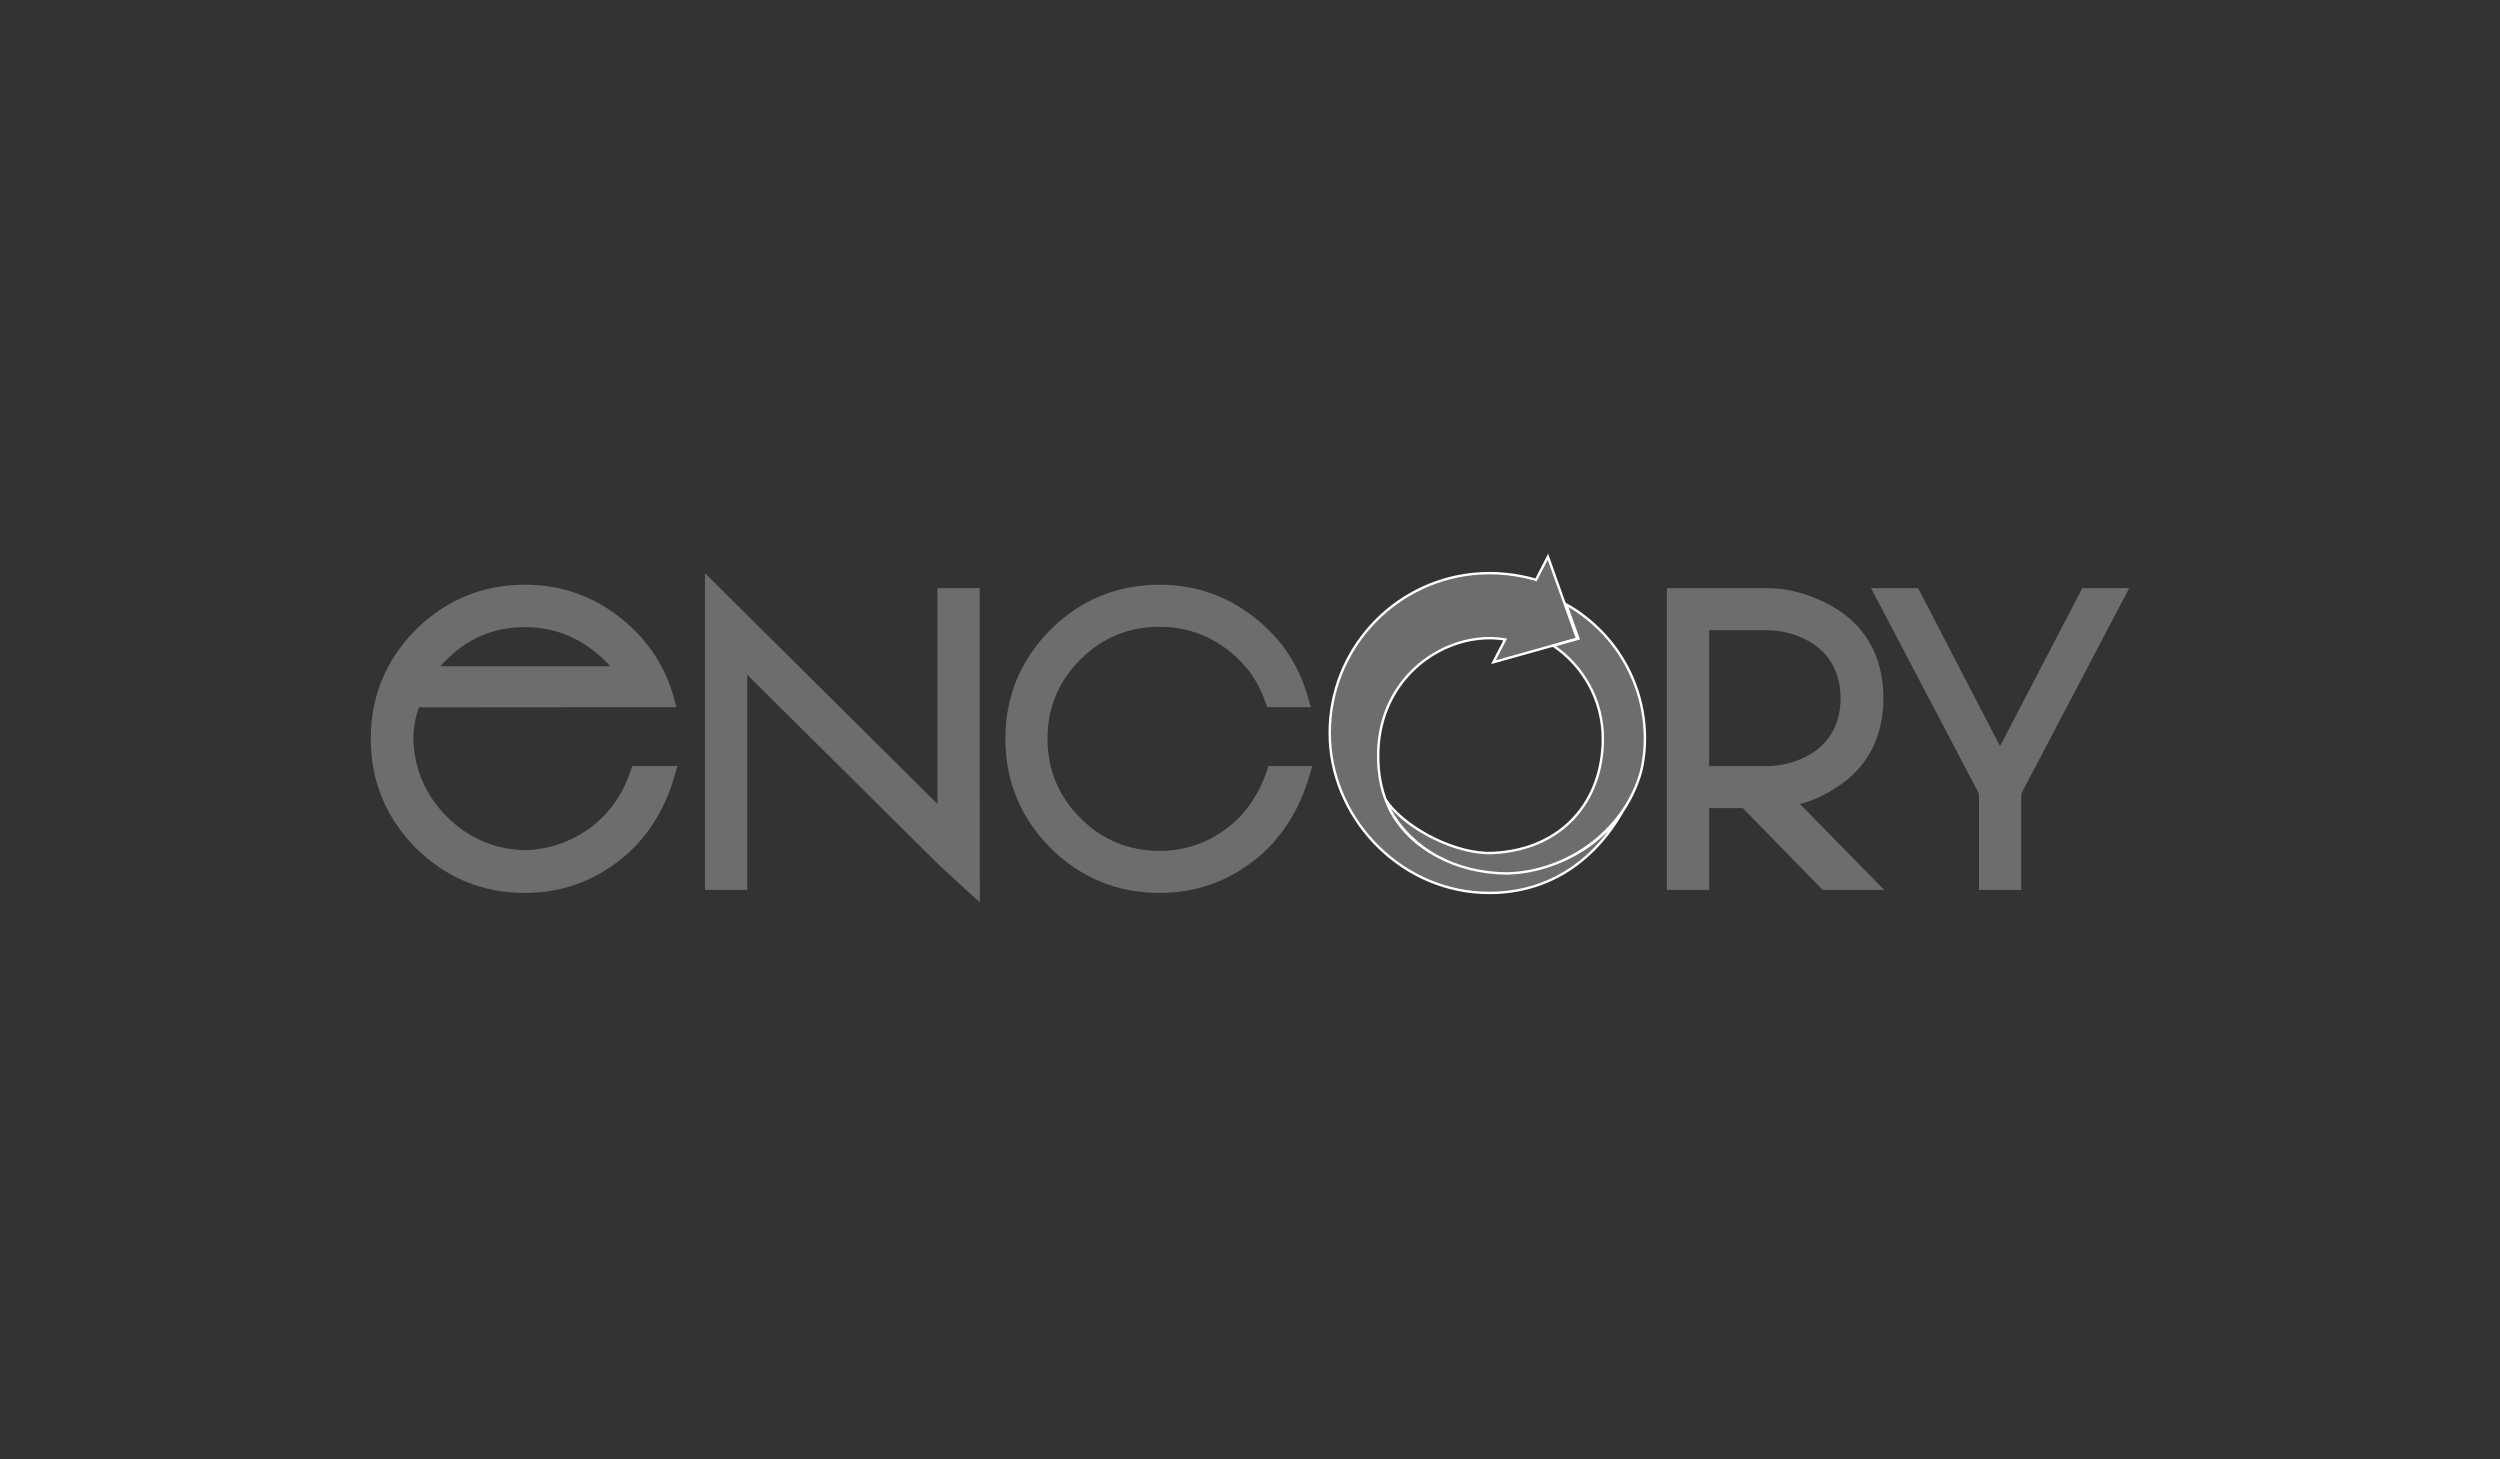 <?xml version="1.0" encoding="UTF-8"?>
<svg xmlns="http://www.w3.org/2000/svg" id="Ebene_1" data-name="Ebene 1" viewBox="0 0 1028 600">
  <rect x="0" y="0" width="1028" height="600" fill="#333333" stroke="none"/>
  <path d="M259.97,315.03l-.56,1.68c-3.31,10.02-8.95,17.97-16.72,23.68-7.93,5.81-16.95,8.9-26.77,9.23-12.47-.33-23.27-4.95-32.12-13.74-8.82-8.87-13.48-19.7-13.84-32.12,0-4.23.79-8.54,2.32-12.9l105.84-.08-.82-3.08c-3.52-13.51-11.01-24.85-22.28-33.73-11.39-9-24.55-13.54-39.13-13.54-17.41,0-32.5,6.22-44.92,18.51-12.29,12.39-18.51,27.45-18.51,44.81s6.22,32.53,18.51,44.92c12.39,12.29,27.48,18.51,44.89,18.51,14.35,0,27.35-4.44,38.62-13.2,11.17-8.59,18.97-20.65,23.17-35.82l.87-3.14h-18.61.05ZM184.89,270.06c8.54-8.08,18.97-12.18,31.05-12.18,9.66,0,18.48,2.78,26.21,8.26,3.72,2.7,6.63,5.3,8.74,7.83h-69.85c.97-1.07,2.22-2.37,3.85-3.9Z" fill="#6d6d6d"></path>
  <polygon points="402.9 371.06 386.79 356.35 307.23 277.43 307.23 365.91 289.89 365.91 289.89 235.7 305.95 251.66 385.49 330.58 385.49 241.84 402.84 241.84 402.9 371.06" fill="#6d6d6d"></polygon>
  <path d="M444.24,271.23c-8.97,8.92-13.51,19.86-13.51,32.53s4.54,23.68,13.51,32.6c8.92,8.97,19.88,13.51,32.6,13.51,10.02,0,19.14-2.98,27.15-8.9,7.93-5.76,13.74-14.28,17.05-24.27l.56-1.68h17.97l-.87,3.11c-4.16,14.86-12.06,27.28-23.25,35.89-11.24,8.72-24.24,13.15-38.62,13.15-17.39,0-32.5-6.22-44.89-18.51-12.29-12.41-18.53-27.51-18.53-44.89s6.22-32.4,18.51-44.81c12.41-12.31,27.51-18.53,44.89-18.53,14.58,0,27.76,4.56,39.1,13.56,11.29,8.82,18.56,20.11,22.2,33.73l.89,3.06h-17.92l-.64-1.73c-2.98-8.92-8.06-16.06-15.96-22.13-8.11-6.09-17.41-9.18-27.68-9.18-12.72,0-23.68,4.54-32.6,13.51" fill="#6d6d6d"></path>
  <path d="M740.12,330.6c5.61-1.4,11.22-4.08,16.8-7.98,11.62-8.18,17.54-20.32,17.54-35.54,0-17.74-8.08-31.61-24.06-39.36-7.9-3.9-15.93-5.89-23.83-5.89h-41.14v124.09h17.39v-33.62h13.84l32.81,33.62h25.31s-34.64-35.33-34.64-35.33ZM702.8,315.03v-55.88h23.76c5.43,0,10.81,1.3,15.96,3.85,9.64,4.79,14.33,13.59,14.33,24.09s-4.69,19.3-14.3,24.09c-5.2,2.55-10.58,3.85-15.96,3.85h-23.78Z" fill="#6d6d6d"></path>
  <polygon points="875.53 241.84 831.13 326.4 831.13 365.93 813.77 365.93 813.77 326.4 769.36 241.84 788.73 241.84 822.41 306.82 856.26 241.84 875.53 241.84" fill="#6d6d6d"></polygon>
  <path d="M675.02,313.7c-.23,1.38-.54,2.73-.87,4.08-6.19,24.55-28.78,40.2-54.59,40.88-18.86.5-54.1-10.34-52.83-49.75.94-29.25,24.32-46.5,45.78-46.5,2.01,0,4.18.18,6.42.54l-4.84,9.36,34.44-9.66-12.03-33.7-4.89,9.48c-3.9-1.15-7.95-1.96-12.13-2.4-2.29-.23-4.61-.36-6.96-.36s-4.66.13-6.96.36c-33.04,3.49-58.78,31.43-58.78,65.39s27.63,63.91,62.35,65.67c1.12.05,2.27.08,3.39.08s2.27-.03,3.39-.08c28.68-1.53,48.85-21.54,58.43-49.33.31-1.33.56-2.7.76-4.05s.38-2.75.51-4.16c-.15,1.4-.33,2.78-.56,4.13l-.03.03Z" fill="#6d6d6d" stroke="#fff" stroke-miterlimit="10"></path>
  <path d="M571.71,333.21c8.93,15.84,26.37,25.79,48.14,25.96,24.18-.7,47.74-16.98,54.81-41.42.36-1.35.64-2.7.89-4.08.2-1.15.38-2.57.54-3.82.2-1.99.31-4.03.31-6.07,0-23.73-13.08-44.43-32.4-55.27l5.05,14.1-10.35,2.91c12.29,8.28,20.39,22.33,20.39,38.26,0,25.44-16.52,45.59-45.23,46.96-14.74.7-34.85-9.57-43.21-20.57l1.08,3.04Z" fill="#6d6d6d" stroke="#fff" stroke-miterlimit="10"></path>
</svg>
